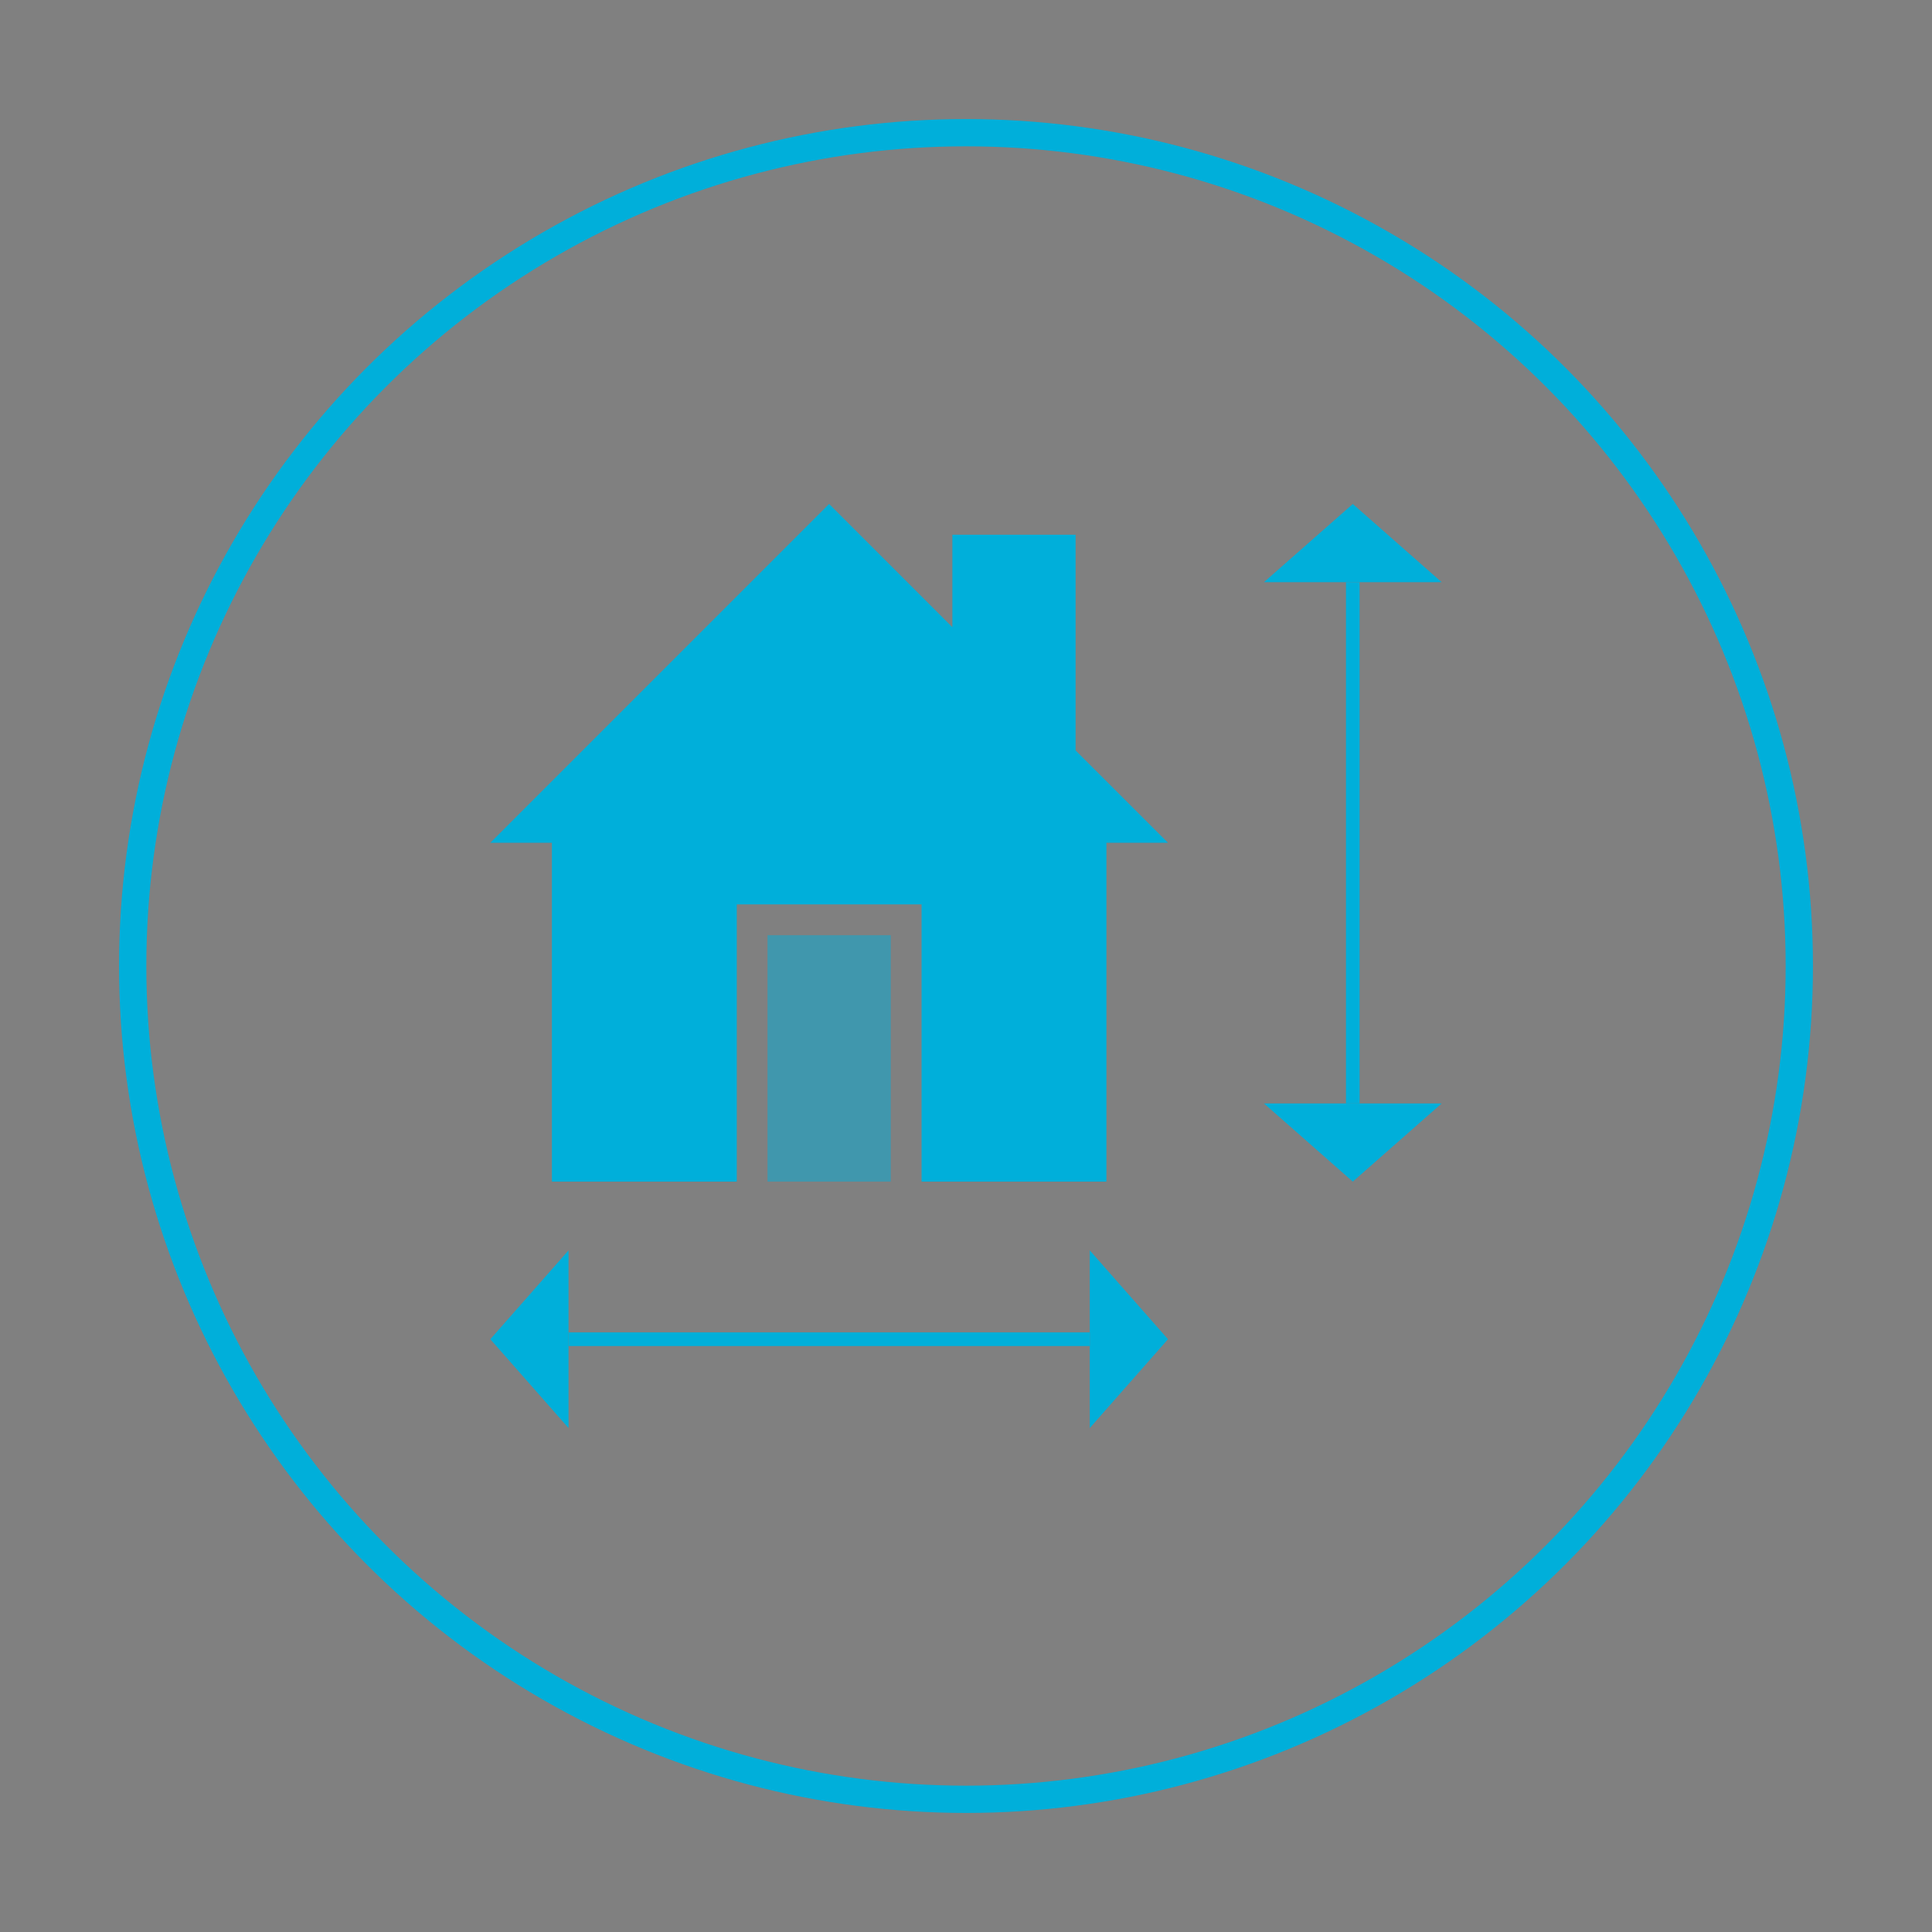 <?xml version="1.0" encoding="utf-8"?>
<!-- Generator: Adobe Illustrator 15.0.0, SVG Export Plug-In . SVG Version: 6.00 Build 0)  -->
<!DOCTYPE svg PUBLIC "-//W3C//DTD SVG 1.1//EN" "http://www.w3.org/Graphics/SVG/1.1/DTD/svg11.dtd">
<svg version="1.1" id="Ebene_1" xmlns="http://www.w3.org/2000/svg" xmlns:xlink="http://www.w3.org/1999/xlink" x="0px" y="0px"
	 width="141.73px" height="141.73px" viewBox="0 0 141.73 141.73" enable-background="new 0 0 141.73 141.73" xml:space="preserve">
<rect x="0" y="0" width="141.73" height="141.73" fill="#808080" stroke="none"/>
<circle fill="none" stroke="#000000" stroke-width="2" stroke-miterlimit="10" cx="608.032" cy="568.777" r="23.446"/>
<g>
	<g>
		<polygon points="611.115,562.711 611.115,556.643 607.648,556.643 607.648,559.244 604.181,555.776 594.648,565.309 
			596.381,565.309 596.381,574.844 601.582,574.844 601.582,567.044 606.783,567.044 606.783,574.844 611.982,574.844 
			611.982,565.309 613.717,565.309 		"/>
		<rect x="602.449" y="567.911" opacity="0.5" width="3.467" height="6.934"/>
	</g>
	<g>
		<line fill="none" stroke="#1A171B" stroke-miterlimit="10" x1="618.916" y1="557.978" x2="618.916" y2="572.644"/>
		<polygon fill="#1A171B" points="618.916,555.778 616.416,557.978 621.416,557.978 		"/>
		<polygon fill="#1A171B" points="618.916,574.844 621.416,572.644 616.416,572.644 		"/>
	</g>
	<g>
		<line fill="none" stroke="#1A171B" stroke-miterlimit="10" x1="611.515" y1="579.278" x2="596.849" y2="579.278"/>
		<polygon fill="#1A171B" points="613.717,579.278 611.515,576.778 611.515,581.778 		"/>
		<polygon fill="#1A171B" points="594.648,579.278 596.849,581.778 596.849,576.778 		"/>
	</g>
</g>
<g>
	<path fill="#00B0DB" d="M669.832,474.48c0,0,1.387,1.023,1.432,7.977h-2.66C668.603,482.457,668.195,477.21,669.832,474.48z"/>
	<path fill="#00B0DB" d="M687.836,474.686c0,0-1.072,1.022-1.072,7.975h2.207C688.97,482.661,689.349,477.414,687.836,474.686z"/>
	<path fill="#00B0DB" d="M669.992,474.026c0,0,1.84-2.045,4.09-3.067v-0.818c0,0,4.295-2.659,9.613,0v0.818
		c0,0,2.045,0.613,3.887,3.271c0,0-1.229,2.25-1.229,8.386h-14.727C671.627,482.616,671.832,476.48,669.992,474.026z"/>
	<path fill="#00B0DB" d="M668.347,482.457v0.41c0,0,12.885,1.021,20.861,0v-0.41c0,0,1.229,0,1.842,0.614
		c0,0,0.408,1.022-4.703,1.636c0,0-10.023,0.818-18.818-0.818c0,0-2.25-0.613-0.205-1.228L668.347,482.457z"/>
	<path fill="#FFFFFF" d="M674.49,470.185c0,0,2.863-1.839,8.795,0l-1.637,9.408h-5.521L674.49,470.185z"/>
</g>
<g>
	<path fill="#00B0DB" d="M669.832,474.48c0,0,1.387,1.023,1.432,7.977h-2.66C668.603,482.457,668.195,477.21,669.832,474.48z"/>
	<path fill="#00B0DB" d="M687.836,474.686c0,0-1.072,1.022-1.072,7.975h2.207C688.97,482.661,689.349,477.414,687.836,474.686z"/>
	<path fill="#00B0DB" d="M669.992,474.026c0,0,1.84-2.045,4.09-3.067v-0.818c0,0,4.295-2.659,9.613,0v0.818
		c0,0,2.045,0.613,3.887,3.271c0,0-1.229,2.25-1.229,8.386h-14.727C671.627,482.616,671.832,476.48,669.992,474.026z"/>
	<path fill="#00B0DB" d="M668.347,482.457v0.41c0,0,12.885,1.021,20.861,0v-0.41c0,0,1.229,0,1.842,0.614
		c0,0,0.408,1.022-4.703,1.636c0,0-10.023,0.818-18.818-0.818c0,0-2.25-0.613-0.205-1.228L668.347,482.457z"/>
	<path fill="#FFFFFF" d="M674.49,470.185c0,0,2.863-1.839,8.795,0l-1.637,9.408h-5.521L674.49,470.185z"/>
</g>
<g>
	<circle fill="none" stroke="#00AFDA" stroke-width="2" stroke-miterlimit="10" cx="70.865" cy="70.865" r="61.131"/>
	<g>
		<g>
			<polygon fill="#00AFDA" points="78.904,55.049 78.904,39.228 69.865,39.228 69.865,46.01 60.823,36.969 35.97,61.824 
				40.487,61.824 40.487,86.681 54.049,86.681 54.049,66.345 67.606,66.345 67.606,86.681 81.166,86.681 81.166,61.824 
				85.683,61.824 			"/>
			<rect x="56.306" y="68.607" opacity="0.5" fill="#00AFDA" width="9.039" height="18.076"/>
		</g>
		<g>
			<line fill="none" stroke="#00AFDA" stroke-miterlimit="10" x1="99.24" y1="42.709" x2="99.24" y2="80.947"/>
			<polygon fill="#00AFDA" points="99.24,36.972 92.722,42.709 105.76,42.709 			"/>
			<polygon fill="#00AFDA" points="99.24,86.683 105.76,80.947 92.722,80.947 			"/>
		</g>
		<g>
			<line fill="none" stroke="#00AFDA" stroke-miterlimit="10" x1="79.945" y1="98.244" x2="41.707" y2="98.244"/>
			<polygon fill="#00AFDA" points="85.683,98.244 79.945,91.726 79.945,104.761 			"/>
			<polygon fill="#00AFDA" points="35.97,98.244 41.707,104.761 41.707,91.726 			"/>
		</g>
	</g>
</g>
</svg>
